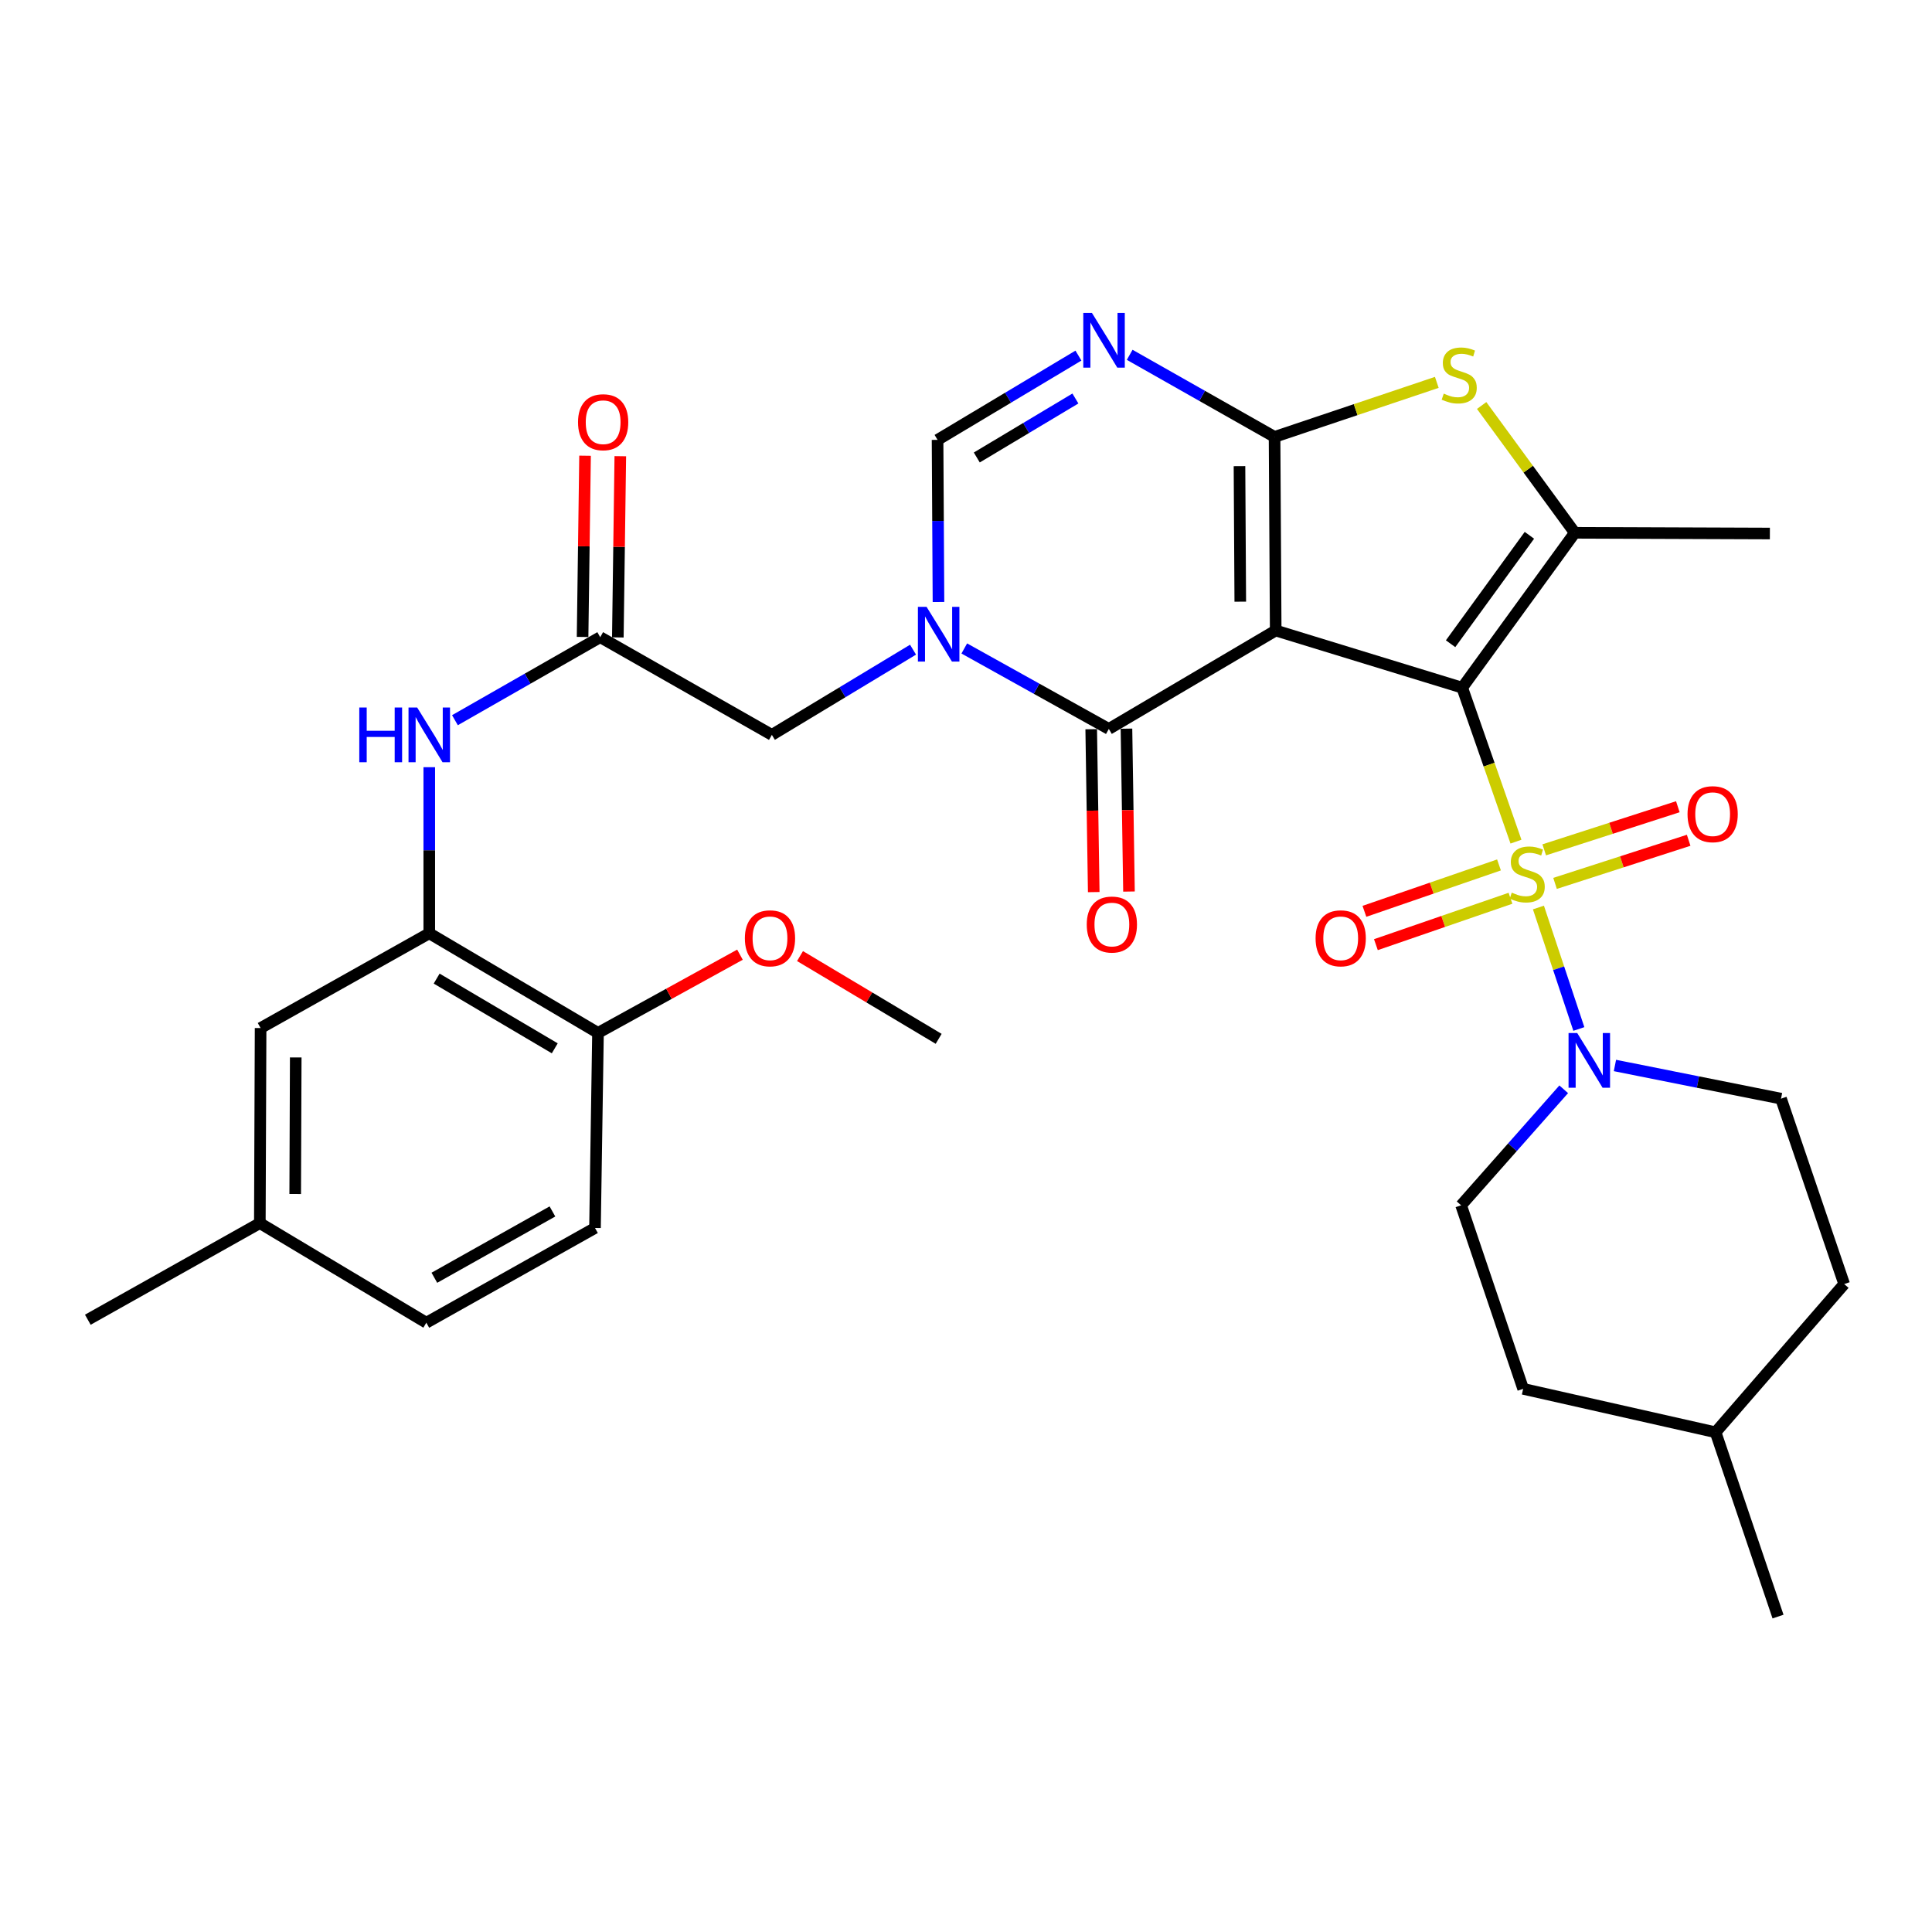 <?xml version='1.0' encoding='iso-8859-1'?>
<svg version='1.1' baseProfile='full'
              xmlns='http://www.w3.org/2000/svg'
                      xmlns:rdkit='http://www.rdkit.org/xml'
                      xmlns:xlink='http://www.w3.org/1999/xlink'
                  xml:space='preserve'
width='1000px' height='1000px' viewBox='0 0 1000 1000'>
<!-- END OF HEADER -->
<rect style='opacity:1.0;fill:#FFFFFF;stroke:none' width='1000' height='1000' x='0' y='0'> </rect>
<path class='bond-0' d='M 756.838,355.948 L 660.301,326.348' style='fill:none;fill-rule:evenodd;stroke:#000000;stroke-width:6px;stroke-linecap:butt;stroke-linejoin:miter;stroke-opacity:1' />
<path class='bond-1' d='M 756.838,355.948 L 770.75,395.79' style='fill:none;fill-rule:evenodd;stroke:#000000;stroke-width:6px;stroke-linecap:butt;stroke-linejoin:miter;stroke-opacity:1' />
<path class='bond-1' d='M 770.75,395.79 L 784.662,435.632' style='fill:none;fill-rule:evenodd;stroke:#CCCC00;stroke-width:6px;stroke-linecap:butt;stroke-linejoin:miter;stroke-opacity:1' />
<path class='bond-5' d='M 756.838,355.948 L 815.117,275.773' style='fill:none;fill-rule:evenodd;stroke:#000000;stroke-width:6px;stroke-linecap:butt;stroke-linejoin:miter;stroke-opacity:1' />
<path class='bond-5' d='M 750.82,333.193 L 791.616,277.07' style='fill:none;fill-rule:evenodd;stroke:#000000;stroke-width:6px;stroke-linecap:butt;stroke-linejoin:miter;stroke-opacity:1' />
<path class='bond-2' d='M 660.301,326.348 L 659.713,226.141' style='fill:none;fill-rule:evenodd;stroke:#000000;stroke-width:6px;stroke-linecap:butt;stroke-linejoin:miter;stroke-opacity:1' />
<path class='bond-2' d='M 641.966,311.424 L 641.554,241.279' style='fill:none;fill-rule:evenodd;stroke:#000000;stroke-width:6px;stroke-linecap:butt;stroke-linejoin:miter;stroke-opacity:1' />
<path class='bond-3' d='M 660.301,326.348 L 573.931,377.298' style='fill:none;fill-rule:evenodd;stroke:#000000;stroke-width:6px;stroke-linecap:butt;stroke-linejoin:miter;stroke-opacity:1' />
<path class='bond-8' d='M 796.284,469.727 L 806.748,501.161' style='fill:none;fill-rule:evenodd;stroke:#CCCC00;stroke-width:6px;stroke-linecap:butt;stroke-linejoin:miter;stroke-opacity:1' />
<path class='bond-8' d='M 806.748,501.161 L 817.211,532.596' style='fill:none;fill-rule:evenodd;stroke:#0000FF;stroke-width:6px;stroke-linecap:butt;stroke-linejoin:miter;stroke-opacity:1' />
<path class='bond-14' d='M 804.887,457.243 L 839.468,446.085' style='fill:none;fill-rule:evenodd;stroke:#CCCC00;stroke-width:6px;stroke-linecap:butt;stroke-linejoin:miter;stroke-opacity:1' />
<path class='bond-14' d='M 839.468,446.085 L 874.049,434.927' style='fill:none;fill-rule:evenodd;stroke:#FF0000;stroke-width:6px;stroke-linecap:butt;stroke-linejoin:miter;stroke-opacity:1' />
<path class='bond-14' d='M 799.283,439.877 L 833.864,428.719' style='fill:none;fill-rule:evenodd;stroke:#CCCC00;stroke-width:6px;stroke-linecap:butt;stroke-linejoin:miter;stroke-opacity:1' />
<path class='bond-14' d='M 833.864,428.719 L 868.445,417.561' style='fill:none;fill-rule:evenodd;stroke:#FF0000;stroke-width:6px;stroke-linecap:butt;stroke-linejoin:miter;stroke-opacity:1' />
<path class='bond-15' d='M 775.877,447.688 L 741.048,459.696' style='fill:none;fill-rule:evenodd;stroke:#CCCC00;stroke-width:6px;stroke-linecap:butt;stroke-linejoin:miter;stroke-opacity:1' />
<path class='bond-15' d='M 741.048,459.696 L 706.218,471.703' style='fill:none;fill-rule:evenodd;stroke:#FF0000;stroke-width:6px;stroke-linecap:butt;stroke-linejoin:miter;stroke-opacity:1' />
<path class='bond-15' d='M 781.824,464.939 L 746.995,476.946' style='fill:none;fill-rule:evenodd;stroke:#CCCC00;stroke-width:6px;stroke-linecap:butt;stroke-linejoin:miter;stroke-opacity:1' />
<path class='bond-15' d='M 746.995,476.946 L 712.165,488.954' style='fill:none;fill-rule:evenodd;stroke:#FF0000;stroke-width:6px;stroke-linecap:butt;stroke-linejoin:miter;stroke-opacity:1' />
<path class='bond-6' d='M 659.713,226.141 L 622.218,204.898' style='fill:none;fill-rule:evenodd;stroke:#000000;stroke-width:6px;stroke-linecap:butt;stroke-linejoin:miter;stroke-opacity:1' />
<path class='bond-6' d='M 622.218,204.898 L 584.724,183.655' style='fill:none;fill-rule:evenodd;stroke:#0000FF;stroke-width:6px;stroke-linecap:butt;stroke-linejoin:miter;stroke-opacity:1' />
<path class='bond-33' d='M 659.713,226.141 L 701.7,212.028' style='fill:none;fill-rule:evenodd;stroke:#000000;stroke-width:6px;stroke-linecap:butt;stroke-linejoin:miter;stroke-opacity:1' />
<path class='bond-33' d='M 701.7,212.028 L 743.686,197.915' style='fill:none;fill-rule:evenodd;stroke:#CCCC00;stroke-width:6px;stroke-linecap:butt;stroke-linejoin:miter;stroke-opacity:1' />
<path class='bond-4' d='M 573.931,377.298 L 536.52,356.471' style='fill:none;fill-rule:evenodd;stroke:#000000;stroke-width:6px;stroke-linecap:butt;stroke-linejoin:miter;stroke-opacity:1' />
<path class='bond-4' d='M 536.52,356.471 L 499.109,335.645' style='fill:none;fill-rule:evenodd;stroke:#0000FF;stroke-width:6px;stroke-linecap:butt;stroke-linejoin:miter;stroke-opacity:1' />
<path class='bond-16' d='M 564.809,377.439 L 565.464,419.595' style='fill:none;fill-rule:evenodd;stroke:#000000;stroke-width:6px;stroke-linecap:butt;stroke-linejoin:miter;stroke-opacity:1' />
<path class='bond-16' d='M 565.464,419.595 L 566.118,461.75' style='fill:none;fill-rule:evenodd;stroke:#FF0000;stroke-width:6px;stroke-linecap:butt;stroke-linejoin:miter;stroke-opacity:1' />
<path class='bond-16' d='M 583.054,377.156 L 583.708,419.311' style='fill:none;fill-rule:evenodd;stroke:#000000;stroke-width:6px;stroke-linecap:butt;stroke-linejoin:miter;stroke-opacity:1' />
<path class='bond-16' d='M 583.708,419.311 L 584.363,461.466' style='fill:none;fill-rule:evenodd;stroke:#FF0000;stroke-width:6px;stroke-linecap:butt;stroke-linejoin:miter;stroke-opacity:1' />
<path class='bond-9' d='M 485.754,311.589 L 485.517,269.635' style='fill:none;fill-rule:evenodd;stroke:#0000FF;stroke-width:6px;stroke-linecap:butt;stroke-linejoin:miter;stroke-opacity:1' />
<path class='bond-9' d='M 485.517,269.635 L 485.281,227.681' style='fill:none;fill-rule:evenodd;stroke:#000000;stroke-width:6px;stroke-linecap:butt;stroke-linejoin:miter;stroke-opacity:1' />
<path class='bond-13' d='M 472.587,336.267 L 436.053,358.318' style='fill:none;fill-rule:evenodd;stroke:#0000FF;stroke-width:6px;stroke-linecap:butt;stroke-linejoin:miter;stroke-opacity:1' />
<path class='bond-13' d='M 436.053,358.318 L 399.519,380.369' style='fill:none;fill-rule:evenodd;stroke:#000000;stroke-width:6px;stroke-linecap:butt;stroke-linejoin:miter;stroke-opacity:1' />
<path class='bond-7' d='M 815.117,275.773 L 791.009,242.828' style='fill:none;fill-rule:evenodd;stroke:#000000;stroke-width:6px;stroke-linecap:butt;stroke-linejoin:miter;stroke-opacity:1' />
<path class='bond-7' d='M 791.009,242.828 L 766.9,209.884' style='fill:none;fill-rule:evenodd;stroke:#CCCC00;stroke-width:6px;stroke-linecap:butt;stroke-linejoin:miter;stroke-opacity:1' />
<path class='bond-24' d='M 815.117,275.773 L 916.085,276.148' style='fill:none;fill-rule:evenodd;stroke:#000000;stroke-width:6px;stroke-linecap:butt;stroke-linejoin:miter;stroke-opacity:1' />
<path class='bond-34' d='M 558.197,184.06 L 521.739,205.871' style='fill:none;fill-rule:evenodd;stroke:#0000FF;stroke-width:6px;stroke-linecap:butt;stroke-linejoin:miter;stroke-opacity:1' />
<path class='bond-34' d='M 521.739,205.871 L 485.281,227.681' style='fill:none;fill-rule:evenodd;stroke:#000000;stroke-width:6px;stroke-linecap:butt;stroke-linejoin:miter;stroke-opacity:1' />
<path class='bond-34' d='M 556.628,206.262 L 531.107,221.53' style='fill:none;fill-rule:evenodd;stroke:#0000FF;stroke-width:6px;stroke-linecap:butt;stroke-linejoin:miter;stroke-opacity:1' />
<path class='bond-34' d='M 531.107,221.53 L 505.586,236.797' style='fill:none;fill-rule:evenodd;stroke:#000000;stroke-width:6px;stroke-linecap:butt;stroke-linejoin:miter;stroke-opacity:1' />
<path class='bond-19' d='M 809.375,563.814 L 782.823,593.835' style='fill:none;fill-rule:evenodd;stroke:#0000FF;stroke-width:6px;stroke-linecap:butt;stroke-linejoin:miter;stroke-opacity:1' />
<path class='bond-19' d='M 782.823,593.835 L 756.27,623.856' style='fill:none;fill-rule:evenodd;stroke:#000000;stroke-width:6px;stroke-linecap:butt;stroke-linejoin:miter;stroke-opacity:1' />
<path class='bond-20' d='M 835.889,551.492 L 878.871,560.081' style='fill:none;fill-rule:evenodd;stroke:#0000FF;stroke-width:6px;stroke-linecap:butt;stroke-linejoin:miter;stroke-opacity:1' />
<path class='bond-20' d='M 878.871,560.081 L 921.853,568.669' style='fill:none;fill-rule:evenodd;stroke:#000000;stroke-width:6px;stroke-linecap:butt;stroke-linejoin:miter;stroke-opacity:1' />
<path class='bond-10' d='M 310.666,329.804 L 399.519,380.369' style='fill:none;fill-rule:evenodd;stroke:#000000;stroke-width:6px;stroke-linecap:butt;stroke-linejoin:miter;stroke-opacity:1' />
<path class='bond-12' d='M 310.666,329.804 L 273.071,351.29' style='fill:none;fill-rule:evenodd;stroke:#000000;stroke-width:6px;stroke-linecap:butt;stroke-linejoin:miter;stroke-opacity:1' />
<path class='bond-12' d='M 273.071,351.29 L 235.476,372.775' style='fill:none;fill-rule:evenodd;stroke:#0000FF;stroke-width:6px;stroke-linecap:butt;stroke-linejoin:miter;stroke-opacity:1' />
<path class='bond-21' d='M 319.789,329.929 L 320.429,283.027' style='fill:none;fill-rule:evenodd;stroke:#000000;stroke-width:6px;stroke-linecap:butt;stroke-linejoin:miter;stroke-opacity:1' />
<path class='bond-21' d='M 320.429,283.027 L 321.07,236.125' style='fill:none;fill-rule:evenodd;stroke:#FF0000;stroke-width:6px;stroke-linecap:butt;stroke-linejoin:miter;stroke-opacity:1' />
<path class='bond-21' d='M 301.543,329.68 L 302.184,282.778' style='fill:none;fill-rule:evenodd;stroke:#000000;stroke-width:6px;stroke-linecap:butt;stroke-linejoin:miter;stroke-opacity:1' />
<path class='bond-21' d='M 302.184,282.778 L 302.824,235.876' style='fill:none;fill-rule:evenodd;stroke:#FF0000;stroke-width:6px;stroke-linecap:butt;stroke-linejoin:miter;stroke-opacity:1' />
<path class='bond-11' d='M 222.188,483.07 L 222.188,440.083' style='fill:none;fill-rule:evenodd;stroke:#000000;stroke-width:6px;stroke-linecap:butt;stroke-linejoin:miter;stroke-opacity:1' />
<path class='bond-11' d='M 222.188,440.083 L 222.188,397.097' style='fill:none;fill-rule:evenodd;stroke:#0000FF;stroke-width:6px;stroke-linecap:butt;stroke-linejoin:miter;stroke-opacity:1' />
<path class='bond-17' d='M 222.188,483.07 L 309.521,534.628' style='fill:none;fill-rule:evenodd;stroke:#000000;stroke-width:6px;stroke-linecap:butt;stroke-linejoin:miter;stroke-opacity:1' />
<path class='bond-17' d='M 226.011,506.517 L 287.144,542.608' style='fill:none;fill-rule:evenodd;stroke:#000000;stroke-width:6px;stroke-linecap:butt;stroke-linejoin:miter;stroke-opacity:1' />
<path class='bond-18' d='M 222.188,483.07 L 134.886,532.114' style='fill:none;fill-rule:evenodd;stroke:#000000;stroke-width:6px;stroke-linecap:butt;stroke-linejoin:miter;stroke-opacity:1' />
<path class='bond-22' d='M 309.521,534.628 L 307.97,635.595' style='fill:none;fill-rule:evenodd;stroke:#000000;stroke-width:6px;stroke-linecap:butt;stroke-linejoin:miter;stroke-opacity:1' />
<path class='bond-28' d='M 309.521,534.628 L 346.263,514.387' style='fill:none;fill-rule:evenodd;stroke:#000000;stroke-width:6px;stroke-linecap:butt;stroke-linejoin:miter;stroke-opacity:1' />
<path class='bond-28' d='M 346.263,514.387 L 383.005,494.146' style='fill:none;fill-rule:evenodd;stroke:#FF0000;stroke-width:6px;stroke-linecap:butt;stroke-linejoin:miter;stroke-opacity:1' />
<path class='bond-23' d='M 134.886,532.114 L 134.49,633.081' style='fill:none;fill-rule:evenodd;stroke:#000000;stroke-width:6px;stroke-linecap:butt;stroke-linejoin:miter;stroke-opacity:1' />
<path class='bond-23' d='M 153.073,547.331 L 152.797,618.008' style='fill:none;fill-rule:evenodd;stroke:#000000;stroke-width:6px;stroke-linecap:butt;stroke-linejoin:miter;stroke-opacity:1' />
<path class='bond-26' d='M 756.27,623.856 L 788.385,718.863' style='fill:none;fill-rule:evenodd;stroke:#000000;stroke-width:6px;stroke-linecap:butt;stroke-linejoin:miter;stroke-opacity:1' />
<path class='bond-27' d='M 921.853,568.669 L 954.545,664.629' style='fill:none;fill-rule:evenodd;stroke:#000000;stroke-width:6px;stroke-linecap:butt;stroke-linejoin:miter;stroke-opacity:1' />
<path class='bond-36' d='M 307.97,635.595 L 220.667,684.629' style='fill:none;fill-rule:evenodd;stroke:#000000;stroke-width:6px;stroke-linecap:butt;stroke-linejoin:miter;stroke-opacity:1' />
<path class='bond-36' d='M 285.939,627.041 L 224.827,661.365' style='fill:none;fill-rule:evenodd;stroke:#000000;stroke-width:6px;stroke-linecap:butt;stroke-linejoin:miter;stroke-opacity:1' />
<path class='bond-25' d='M 134.49,633.081 L 220.667,684.629' style='fill:none;fill-rule:evenodd;stroke:#000000;stroke-width:6px;stroke-linecap:butt;stroke-linejoin:miter;stroke-opacity:1' />
<path class='bond-30' d='M 134.49,633.081 L 45.455,683.089' style='fill:none;fill-rule:evenodd;stroke:#000000;stroke-width:6px;stroke-linecap:butt;stroke-linejoin:miter;stroke-opacity:1' />
<path class='bond-35' d='M 788.385,718.863 L 887.984,741.348' style='fill:none;fill-rule:evenodd;stroke:#000000;stroke-width:6px;stroke-linecap:butt;stroke-linejoin:miter;stroke-opacity:1' />
<path class='bond-29' d='M 954.545,664.629 L 887.984,741.348' style='fill:none;fill-rule:evenodd;stroke:#000000;stroke-width:6px;stroke-linecap:butt;stroke-linejoin:miter;stroke-opacity:1' />
<path class='bond-31' d='M 414.088,494.862 L 449.968,516.281' style='fill:none;fill-rule:evenodd;stroke:#FF0000;stroke-width:6px;stroke-linecap:butt;stroke-linejoin:miter;stroke-opacity:1' />
<path class='bond-31' d='M 449.968,516.281 L 485.848,537.7' style='fill:none;fill-rule:evenodd;stroke:#000000;stroke-width:6px;stroke-linecap:butt;stroke-linejoin:miter;stroke-opacity:1' />
<path class='bond-32' d='M 887.984,741.348 L 920.302,836.739' style='fill:none;fill-rule:evenodd;stroke:#000000;stroke-width:6px;stroke-linecap:butt;stroke-linejoin:miter;stroke-opacity:1' />
<path  class='atom-2' d='M 782.484 462.023
Q 782.804 462.143, 784.124 462.703
Q 785.444 463.263, 786.884 463.623
Q 788.364 463.943, 789.804 463.943
Q 792.484 463.943, 794.044 462.663
Q 795.604 461.343, 795.604 459.063
Q 795.604 457.503, 794.804 456.543
Q 794.044 455.583, 792.844 455.063
Q 791.644 454.543, 789.644 453.943
Q 787.124 453.183, 785.604 452.463
Q 784.124 451.743, 783.044 450.223
Q 782.004 448.703, 782.004 446.143
Q 782.004 442.583, 784.404 440.383
Q 786.844 438.183, 791.644 438.183
Q 794.924 438.183, 798.644 439.743
L 797.724 442.823
Q 794.324 441.423, 791.764 441.423
Q 789.004 441.423, 787.484 442.583
Q 785.964 443.703, 786.004 445.663
Q 786.004 447.183, 786.764 448.103
Q 787.564 449.023, 788.684 449.543
Q 789.844 450.063, 791.764 450.663
Q 794.324 451.463, 795.844 452.263
Q 797.364 453.063, 798.444 454.703
Q 799.564 456.303, 799.564 459.063
Q 799.564 462.983, 796.924 465.103
Q 794.324 467.183, 789.964 467.183
Q 787.444 467.183, 785.524 466.623
Q 783.644 466.103, 781.404 465.183
L 782.484 462.023
' fill='#CCCC00'/>
<path  class='atom-5' d='M 479.588 314.104
L 488.868 329.104
Q 489.788 330.584, 491.268 333.264
Q 492.748 335.944, 492.828 336.104
L 492.828 314.104
L 496.588 314.104
L 496.588 342.424
L 492.708 342.424
L 482.748 326.024
Q 481.588 324.104, 480.348 321.904
Q 479.148 319.704, 478.788 319.024
L 478.788 342.424
L 475.108 342.424
L 475.108 314.104
L 479.588 314.104
' fill='#0000FF'/>
<path  class='atom-7' d='M 565.188 161.973
L 574.468 176.973
Q 575.388 178.453, 576.868 181.133
Q 578.348 183.813, 578.428 183.973
L 578.428 161.973
L 582.188 161.973
L 582.188 190.293
L 578.308 190.293
L 568.348 173.893
Q 567.188 171.973, 565.948 169.773
Q 564.748 167.573, 564.388 166.893
L 564.388 190.293
L 560.708 190.293
L 560.708 161.973
L 565.188 161.973
' fill='#0000FF'/>
<path  class='atom-8' d='M 747.287 203.736
Q 747.607 203.856, 748.927 204.416
Q 750.247 204.976, 751.687 205.336
Q 753.167 205.656, 754.607 205.656
Q 757.287 205.656, 758.847 204.376
Q 760.407 203.056, 760.407 200.776
Q 760.407 199.216, 759.607 198.256
Q 758.847 197.296, 757.647 196.776
Q 756.447 196.256, 754.447 195.656
Q 751.927 194.896, 750.407 194.176
Q 748.927 193.456, 747.847 191.936
Q 746.807 190.416, 746.807 187.856
Q 746.807 184.296, 749.207 182.096
Q 751.647 179.896, 756.447 179.896
Q 759.727 179.896, 763.447 181.456
L 762.527 184.536
Q 759.127 183.136, 756.567 183.136
Q 753.807 183.136, 752.287 184.296
Q 750.767 185.416, 750.807 187.376
Q 750.807 188.896, 751.567 189.816
Q 752.367 190.736, 753.487 191.256
Q 754.647 191.776, 756.567 192.376
Q 759.127 193.176, 760.647 193.976
Q 762.167 194.776, 763.247 196.416
Q 764.367 198.016, 764.367 200.776
Q 764.367 204.696, 761.727 206.816
Q 759.127 208.896, 754.767 208.896
Q 752.247 208.896, 750.327 208.336
Q 748.447 207.816, 746.207 206.896
L 747.287 203.736
' fill='#CCCC00'/>
<path  class='atom-9' d='M 816.359 534.681
L 825.639 549.681
Q 826.559 551.161, 828.039 553.841
Q 829.519 556.521, 829.599 556.681
L 829.599 534.681
L 833.359 534.681
L 833.359 563.001
L 829.479 563.001
L 819.519 546.601
Q 818.359 544.681, 817.119 542.481
Q 815.919 540.281, 815.559 539.601
L 815.559 563.001
L 811.879 563.001
L 811.879 534.681
L 816.359 534.681
' fill='#0000FF'/>
<path  class='atom-13' d='M 185.968 366.209
L 189.808 366.209
L 189.808 378.249
L 204.288 378.249
L 204.288 366.209
L 208.128 366.209
L 208.128 394.529
L 204.288 394.529
L 204.288 381.449
L 189.808 381.449
L 189.808 394.529
L 185.968 394.529
L 185.968 366.209
' fill='#0000FF'/>
<path  class='atom-13' d='M 215.928 366.209
L 225.208 381.209
Q 226.128 382.689, 227.608 385.369
Q 229.088 388.049, 229.168 388.209
L 229.168 366.209
L 232.928 366.209
L 232.928 394.529
L 229.048 394.529
L 219.088 378.129
Q 217.928 376.209, 216.688 374.009
Q 215.488 371.809, 215.128 371.129
L 215.128 394.529
L 211.448 394.529
L 211.448 366.209
L 215.928 366.209
' fill='#0000FF'/>
<path  class='atom-15' d='M 873.463 421.414
Q 873.463 414.614, 876.823 410.814
Q 880.183 407.014, 886.463 407.014
Q 892.743 407.014, 896.103 410.814
Q 899.463 414.614, 899.463 421.414
Q 899.463 428.294, 896.063 432.214
Q 892.663 436.094, 886.463 436.094
Q 880.223 436.094, 876.823 432.214
Q 873.463 428.334, 873.463 421.414
M 886.463 432.894
Q 890.783 432.894, 893.103 430.014
Q 895.463 427.094, 895.463 421.414
Q 895.463 415.854, 893.103 413.054
Q 890.783 410.214, 886.463 410.214
Q 882.143 410.214, 879.783 413.014
Q 877.463 415.814, 877.463 421.414
Q 877.463 427.134, 879.783 430.014
Q 882.143 432.894, 886.463 432.894
' fill='#FF0000'/>
<path  class='atom-16' d='M 680.946 485.664
Q 680.946 478.864, 684.306 475.064
Q 687.666 471.264, 693.946 471.264
Q 700.226 471.264, 703.586 475.064
Q 706.946 478.864, 706.946 485.664
Q 706.946 492.544, 703.546 496.464
Q 700.146 500.344, 693.946 500.344
Q 687.706 500.344, 684.306 496.464
Q 680.946 492.584, 680.946 485.664
M 693.946 497.144
Q 698.266 497.144, 700.586 494.264
Q 702.946 491.344, 702.946 485.664
Q 702.946 480.104, 700.586 477.304
Q 698.266 474.464, 693.946 474.464
Q 689.626 474.464, 687.266 477.264
Q 684.946 480.064, 684.946 485.664
Q 684.946 491.384, 687.266 494.264
Q 689.626 497.144, 693.946 497.144
' fill='#FF0000'/>
<path  class='atom-17' d='M 562.502 478.537
Q 562.502 471.737, 565.862 467.937
Q 569.222 464.137, 575.502 464.137
Q 581.782 464.137, 585.142 467.937
Q 588.502 471.737, 588.502 478.537
Q 588.502 485.417, 585.102 489.337
Q 581.702 493.217, 575.502 493.217
Q 569.262 493.217, 565.862 489.337
Q 562.502 485.457, 562.502 478.537
M 575.502 490.017
Q 579.822 490.017, 582.142 487.137
Q 584.502 484.217, 584.502 478.537
Q 584.502 472.977, 582.142 470.177
Q 579.822 467.337, 575.502 467.337
Q 571.182 467.337, 568.822 470.137
Q 566.502 472.937, 566.502 478.537
Q 566.502 484.257, 568.822 487.137
Q 571.182 490.017, 575.502 490.017
' fill='#FF0000'/>
<path  class='atom-22' d='M 299.187 218.537
Q 299.187 211.737, 302.547 207.937
Q 305.907 204.137, 312.187 204.137
Q 318.467 204.137, 321.827 207.937
Q 325.187 211.737, 325.187 218.537
Q 325.187 225.417, 321.787 229.337
Q 318.387 233.217, 312.187 233.217
Q 305.947 233.217, 302.547 229.337
Q 299.187 225.457, 299.187 218.537
M 312.187 230.017
Q 316.507 230.017, 318.827 227.137
Q 321.187 224.217, 321.187 218.537
Q 321.187 212.977, 318.827 210.177
Q 316.507 207.337, 312.187 207.337
Q 307.867 207.337, 305.507 210.137
Q 303.187 212.937, 303.187 218.537
Q 303.187 224.257, 305.507 227.137
Q 307.867 230.017, 312.187 230.017
' fill='#FF0000'/>
<path  class='atom-29' d='M 385.546 485.664
Q 385.546 478.864, 388.906 475.064
Q 392.266 471.264, 398.546 471.264
Q 404.826 471.264, 408.186 475.064
Q 411.546 478.864, 411.546 485.664
Q 411.546 492.544, 408.146 496.464
Q 404.746 500.344, 398.546 500.344
Q 392.306 500.344, 388.906 496.464
Q 385.546 492.584, 385.546 485.664
M 398.546 497.144
Q 402.866 497.144, 405.186 494.264
Q 407.546 491.344, 407.546 485.664
Q 407.546 480.104, 405.186 477.304
Q 402.866 474.464, 398.546 474.464
Q 394.226 474.464, 391.866 477.264
Q 389.546 480.064, 389.546 485.664
Q 389.546 491.384, 391.866 494.264
Q 394.226 497.144, 398.546 497.144
' fill='#FF0000'/>
</svg>
